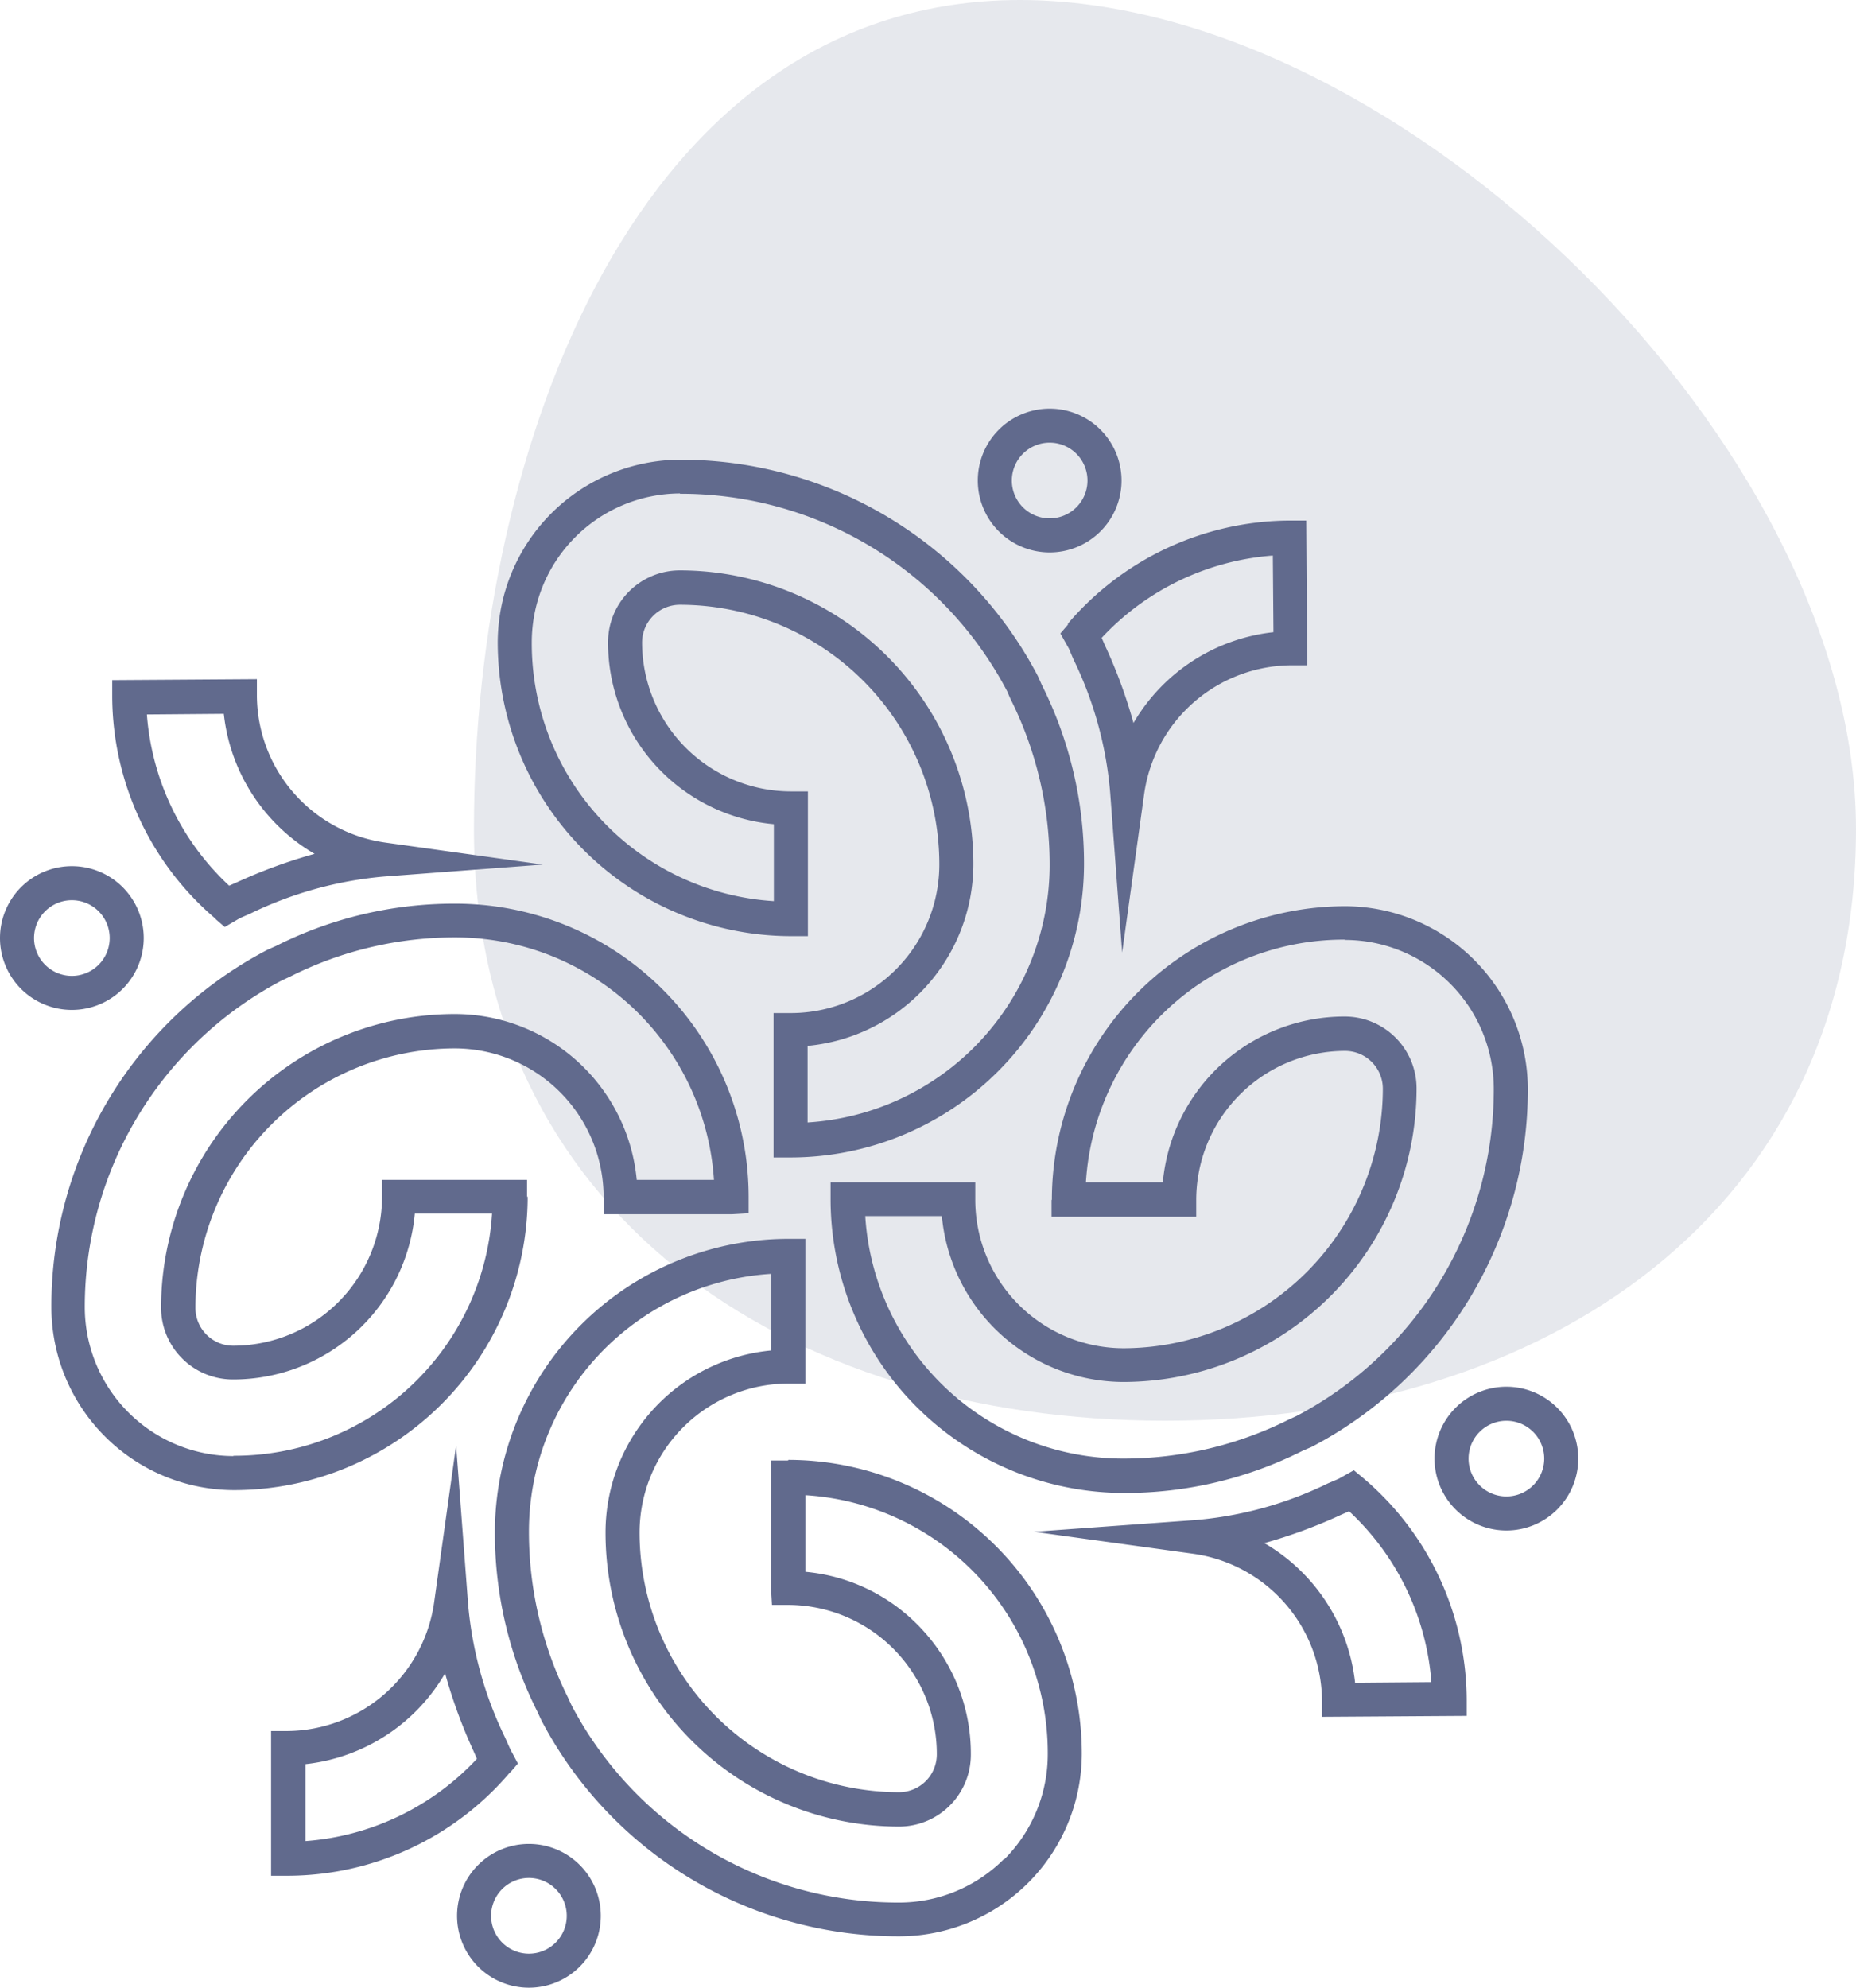 <svg xmlns="http://www.w3.org/2000/svg" width="58.881" height="63.039" viewBox="0 0 58.881 63.039">
  <g id="Group_806" data-name="Group 806" transform="translate(-1159.965 -1699)">
    <path id="Path_580" data-name="Path 580" d="M44.582,27.265c0,12.108-9.816,18.769-21.923,18.769S.736,39.373.736,27.265,5.948.975,18.056.975,44.582,15.157,44.582,27.265Z" transform="translate(1174.264 1698.025)" fill="#616a8d" opacity="0.16"/>
    <g id="svgviewer-output_4_" data-name="svgviewer-output (4)" transform="translate(1159.965 1704.84)">
      <path id="Path_602" data-name="Path 602" d="M33.3,11.68A2.28,2.28,0,1,0,31.02,9.4,2.28,2.28,0,0,0,33.3,11.68Zm0-3.48a1.2,1.2,0,1,1-1.2,1.2A1.2,1.2,0,0,1,33.3,8.2Zm.59,5.76-.25.29.27.48.14.33a11.894,11.894,0,0,1,1.17,4.24l.38,5.07.7-5.04a4.745,4.745,0,0,1,4.63-4.07h.54l-.03-4.59H40.9a9.3,9.3,0,0,0-7.03,3.28Zm6.49-2.18.02,2.43a5.878,5.878,0,0,0-4.44,2.88,15.889,15.889,0,0,0-.91-2.47l-.1-.23a8.263,8.263,0,0,1,5.43-2.61ZM25.09,23.85h.54V19.26h-.54a4.729,4.729,0,0,1-4.72-4.72,1.2,1.2,0,0,1,1.2-1.2,8.237,8.237,0,0,1,8.23,8.23,4.715,4.715,0,0,1-4.72,4.72h-.54v4.58h.54a9.319,9.319,0,0,0,9.31-9.31,12.621,12.621,0,0,0-1.34-5.68l-.12-.27A12.794,12.794,0,0,0,21.58,8.74a5.808,5.808,0,0,0-5.79,5.8,9.319,9.319,0,0,0,9.31,9.31ZM21.57,9.82a11.7,11.7,0,0,1,10.38,6.26l.1.23a11.765,11.765,0,0,1,1.25,5.24,8.19,8.19,0,0,1-7.68,8.21V27.33a5.8,5.8,0,0,0,5.26-5.77,9.319,9.319,0,0,0-9.31-9.31,2.279,2.279,0,0,0-2.28,2.28,5.786,5.786,0,0,0,5.26,5.77v2.44a8.19,8.19,0,0,1-7.68-8.21,4.72,4.72,0,0,1,4.71-4.72ZM16.78,52.64a2.28,2.28,0,1,0,2.28,2.28,2.28,2.28,0,0,0-2.28-2.28Zm0,3.48a1.2,1.2,0,1,1,1.2-1.2A1.2,1.2,0,0,1,16.78,56.12Zm-.59-5.75.24-.28-.17-.32s-.05-.09-.07-.13l-.17-.38a12.043,12.043,0,0,1-1.17-4.23L14.47,40l-.7,5a4.745,4.745,0,0,1-4.63,4.06H8.6v4.59h.54a9.273,9.273,0,0,0,7.04-3.28Zm-6.5,2.18V50.11a5.86,5.86,0,0,0,4.43-2.88,16.472,16.472,0,0,0,.9,2.46l.11.25a8.265,8.265,0,0,1-5.44,2.61ZM25,40.48h-.54v4.06l.03.52h.53a4.729,4.729,0,0,1,4.7,4.74,1.2,1.2,0,0,1-1.2,1.2,8.245,8.245,0,0,1-8.23-8.24,4.729,4.729,0,0,1,4.72-4.72h.54V33.45h-.54a9.319,9.319,0,0,0-9.31,9.31,12.609,12.609,0,0,0,1.34,5.67l.13.28a12.785,12.785,0,0,0,11.35,6.86,5.8,5.8,0,0,0,5.8-5.8,9.319,9.319,0,0,0-9.31-9.31Zm6.85,12.64a4.7,4.7,0,0,1-3.34,1.38,11.7,11.7,0,0,1-10.38-6.26L18.02,48a11.768,11.768,0,0,1-1.24-5.23,8.191,8.191,0,0,1,7.69-8.21v2.43a5.8,5.8,0,0,0-5.26,5.79,9.319,9.319,0,0,0,9.31,9.31,2.279,2.279,0,0,0,2.28-2.28,5.794,5.794,0,0,0-1.68-4.11,5.736,5.736,0,0,0-3.57-1.69V41.58a8.192,8.192,0,0,1,7.69,8.21,4.715,4.715,0,0,1-1.38,3.34ZM47.79,38.14a2.28,2.28,0,1,0,2.28,2.28,2.28,2.28,0,0,0-2.28-2.28Zm0,3.48a1.2,1.2,0,1,1,1.2-1.2A1.2,1.2,0,0,1,47.79,41.62Zm-4.55-.59-.29-.24-.48.27-.35.15a11.853,11.853,0,0,1-4.21,1.16l-5.11.37,5.07.7a4.745,4.745,0,0,1,4.07,4.63v.54l4.59-.03v-.54A9.254,9.254,0,0,0,43.24,41.03Zm-.25,6.5a5.86,5.86,0,0,0-2.88-4.43,16.145,16.145,0,0,0,2.44-.9l.25-.11a8.24,8.24,0,0,1,2.61,5.42l-2.43.02Z" fill="#616a8d"/>
      <path id="Path_603" data-name="Path 603" d="M33.36,32.21v.54h4.59v-.54a4.729,4.729,0,0,1,4.72-4.72,1.2,1.2,0,0,1,1.2,1.2,8.248,8.248,0,0,1-8.22,8.23,4.712,4.712,0,0,1-4.71-4.72v-.54H26.35v.54a9.319,9.319,0,0,0,9.31,9.31,12.536,12.536,0,0,0,5.67-1.34l.28-.12A12.785,12.785,0,0,0,48.47,28.7a5.813,5.813,0,0,0-5.81-5.8,9.321,9.321,0,0,0-9.29,9.32Zm9.31-8.24a4.729,4.729,0,0,1,4.72,4.72,11.7,11.7,0,0,1-6.26,10.38l-.24.11a11.731,11.731,0,0,1-5.23,1.24,8.2,8.2,0,0,1-8.21-7.69h2.43a5.8,5.8,0,0,0,5.77,5.26,9.314,9.314,0,0,0,9.29-9.31,2.279,2.279,0,0,0-2.28-2.28,5.786,5.786,0,0,0-5.77,5.26H34.45a8.2,8.2,0,0,1,8.21-7.7ZM4.56,23.91a2.28,2.28,0,1,0-2.28,2.28A2.28,2.28,0,0,0,4.56,23.91Zm-3.48,0a1.2,1.2,0,1,1,1.2,1.2A1.2,1.2,0,0,1,1.08,23.91Zm5.76-.6.29.25.48-.28.34-.15a12.108,12.108,0,0,1,4.23-1.17l5.04-.38-5.01-.7a4.73,4.73,0,0,1-4.06-4.64V15.7l-4.59.03v.54A9.3,9.3,0,0,0,6.84,23.3ZM7.1,16.8a5.878,5.878,0,0,0,2.88,4.44,16.471,16.471,0,0,0-2.46.9l-.25.11a8.263,8.263,0,0,1-2.61-5.43L7.1,16.8Zm9.62,15.32v-.54h-4.6v.54A4.729,4.729,0,0,1,7.4,36.84a1.2,1.2,0,0,1-1.2-1.2,8.237,8.237,0,0,1,8.23-8.23,4.729,4.729,0,0,1,4.72,4.72v.54h4.07l.53-.03v-.53a9.3,9.3,0,0,0-9.32-9.29,12.536,12.536,0,0,0-5.67,1.34l-.27.12A12.747,12.747,0,0,0,1.63,35.63a5.808,5.808,0,0,0,5.8,5.79,9.319,9.319,0,0,0,9.31-9.31ZM7.41,40.34a4.727,4.727,0,0,1-4.72-4.71A11.7,11.7,0,0,1,8.95,25.25l.24-.11a11.607,11.607,0,0,1,5.25-1.25,8.224,8.224,0,0,1,8.21,7.69H20.2a5.8,5.8,0,0,0-5.78-5.26,9.319,9.319,0,0,0-9.31,9.31,2.279,2.279,0,0,0,2.28,2.28,5.786,5.786,0,0,0,5.77-5.26h2.45A8.19,8.19,0,0,1,7.4,40.33Z" fill="#616a8d"/>
    </g>
  </g>
</svg>
